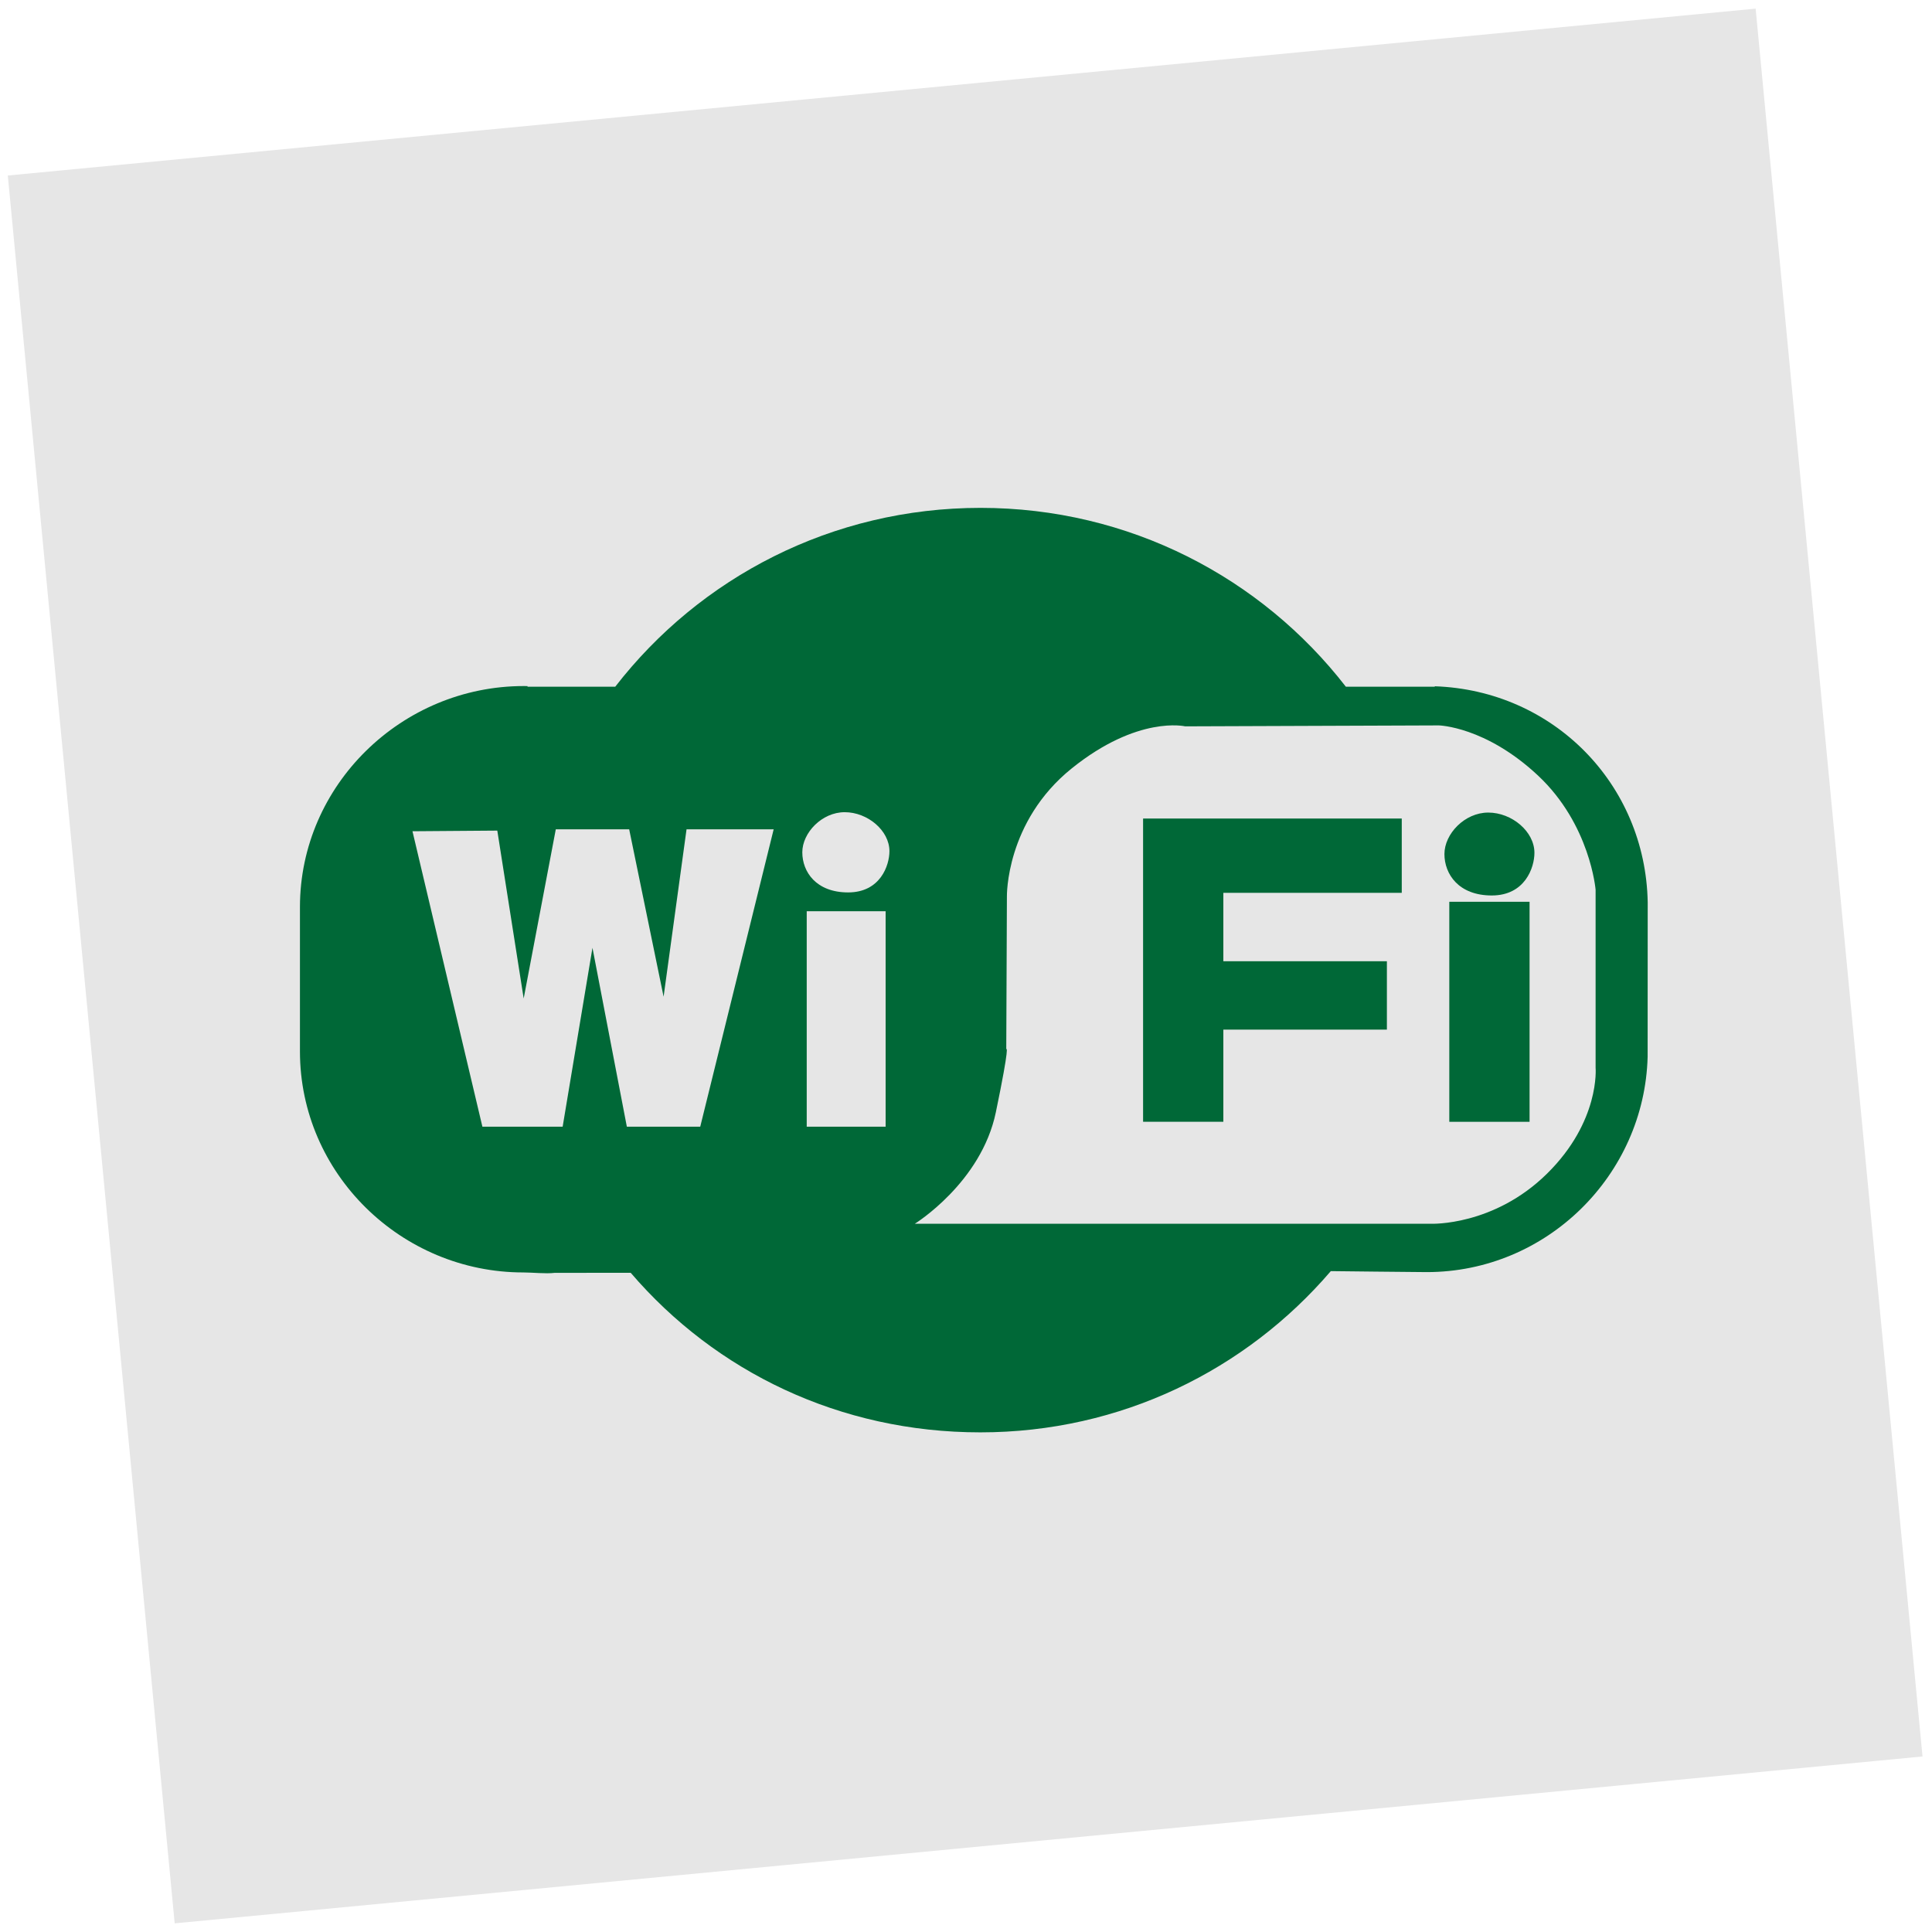 <?xml version="1.0" encoding="utf-8"?>
<!-- Generator: Adobe Illustrator 25.2.0, SVG Export Plug-In . SVG Version: 6.00 Build 0)  -->
<svg version="1.1" xmlns="http://www.w3.org/2000/svg" xmlns:xlink="http://www.w3.org/1999/xlink" x="0px" y="0px"
	 viewBox="0 0 512 512" style="enable-background:new 0 0 512 512;" xml:space="preserve">
<style type="text/css">
	.st0{fill:#E6E6E6;}
	.st1{fill:#E9EBA6;}
	.st2{fill:#006837;}
	.st3{opacity:0.75;fill:#006837;}
	.st4{opacity:0.8;fill:#006837;}
	.st5{opacity:0.6;fill:#006837;}
	.st6{fill:none;}
	.st7{opacity:0.52;fill:#006837;}
	.st8{fill:#2C8F60;}
	.st9{opacity:0.6;fill:#1F8F59;}
	.st10{opacity:0.52;}
	.st11{opacity:0.55;}
	.st12{fill:#5B4D3F;}
	.st13{opacity:0.21;fill:#006837;}
	.st14{fill:#095E38;}
	.st15{fill:#AFA378;}
	.st16{opacity:0.51;fill:#006837;}
	.st17{fill:#40916B;}
	.st18{opacity:0.64;fill:#006837;}
	.st19{fill:#50AD8E;}
	.st20{opacity:0.64;fill:#5B4D3F;}
	.st21{opacity:0.8;fill:#5B4D3F;}
	.st22{opacity:0.4;fill:#006837;}
	.st23{fill:#006837;stroke:#006837;stroke-width:2.616;stroke-miterlimit:10;}
	.st24{fill:none;stroke:#006837;stroke-width:6.261;stroke-miterlimit:10;}
	.st25{fill:none;stroke:#006837;stroke-width:5.367;stroke-miterlimit:10;}
	.st26{fill:none;stroke:#006837;stroke-width:2.683;stroke-miterlimit:10;}
	.st27{fill:none;stroke:#006837;stroke-width:9.438;stroke-miterlimit:10;}
	.st28{fill:#006837;stroke:#006837;stroke-width:6.387;stroke-miterlimit:10;}
	.st29{opacity:0.36;fill:#095E38;}
	.st30{fill:#70AA8F;stroke:#033A22;stroke-width:4.32;stroke-miterlimit:10;}
	.st31{opacity:0.45;fill:#FFFFFF;}
	.st32{fill:#006837;stroke:#033A22;stroke-width:4.32;stroke-miterlimit:10;}
	.st33{fill:#033A22;}
	.st34{fill:#006837;stroke:#033A22;stroke-width:2.745;stroke-miterlimit:10;}
</style>
<g id="FOND">
	
		<rect x="23.24" y="23.24" transform="matrix(0.995 -0.095 0.095 0.995 -23.262 25.598)" class="st0" width="465.52" height="465.52"/>
</g>
<g id="ICONS">
	<g id="LAVE_x5F_LINGE">
	</g>
	<g id="FLOCON">
	</g>
	<g id="LINGE">
	</g>
	<g id="Calque_21">
	</g>
	<g id="Calque_18">
	</g>
	<g id="ACCUEIL">
	</g>
	<g id="HORLOGE">
	</g>
	<g id="TV">
	</g>
	<g id="WIFI">
		<g>
			<path class="st2" d="M436.66,239.08c-0.6-31.36-25.07-56.14-56.43-57.21v0.12h-23.56c-22.43-28.95-57.45-47.4-96.82-47.4
				c-39.36,0-74.38,18.45-96.81,47.4h-23.24v-0.17c0,0-0.91-0.01-0.99-0.01c-32.34,0-59.32,26.22-59.32,58.56
				c0,2.47,0,35.82,0,38.28c0,32.34,26.84,58.56,59.19,58.56c2.43,0,5.93,0.4,8.29,0.11l20.17-0.02
				c22.48,26.22,55.41,42.29,92.66,42.29c37.25,0,70.4-16.51,92.88-42.73c0,0,22.99,0.26,25.42,0.26
				c31.81,0,57.69-25.69,58.54-57.05L436.66,239.08z M185.57,298.58h-19.45l-9.11-47.4l-7.9,47.4h-21.27l-18.53-78.29l22.48-0.17
				l6.99,44.49l8.51-44.83h19.45l9.12,44.36l6.08-44.36h23.09L185.57,298.58z M234.7,298.58h-20.91v-57.09h20.91V298.58z
				 M224.77,236.5c-8.51,0-12.15-5.47-12.15-10.63c0-5.16,5.18-10.63,11.24-10.63c6.06,0,11.85,4.86,11.85,10.33
				C235.71,229.36,233.28,236.5,224.77,236.5z M409.95,311.06c-14.13,13.9-30.68,13.25-30.68,13.25H242.43
				c0,0,17.6-10.86,21.48-29.55c3.87-18.68,2.76-16.71,2.76-16.71l0.17-40.49c0,0-0.38-19.79,17.17-33.92
				c17.55-14.13,30.08-11.15,30.08-11.15l67.22-0.25c0,0,12.34,0.26,26.24,13.25c13.9,12.99,15.3,30.31,15.3,30.31v47.17
				C422.86,282.99,424.08,297.16,409.95,311.06z"/>
			<polygon class="st2" points="371.48,236.61 371.48,216.92 324.58,216.92 313.28,216.92 302.93,216.92 302.93,297.28 
				324.2,297.28 324.2,272.86 367.54,272.86 367.54,254.74 324.2,254.74 324.2,236.61 			"/>
			<path class="st2" d="M394.4,215.34c6.26,0,12.24,5.02,12.24,10.67c0,3.92-2.51,11.3-11.3,11.3c-8.79,0-12.55-5.65-12.55-10.98
				C382.79,220.99,388.14,215.34,394.4,215.34z"/>
			<rect x="384.08" y="238.98" class="st2" width="21.27" height="58.31"/>
		</g>
	</g>
	<g id="ANIMEAUX">
	</g>
	<g id="SIEGE_ENFANT">
	</g>
	<g id="PARKING">
	</g>
	<g id="HANDICAPE">
	</g>
	<g id="TERRASSE">
	</g>
	<g id="RESTAURATION">
	</g>
	<g id="ADRESSE">
	</g>
	<g id="RESERVATION">
	</g>
	<g id="PERSO">
	</g>
</g>
<g id="REGLES">
</g>
</svg>
